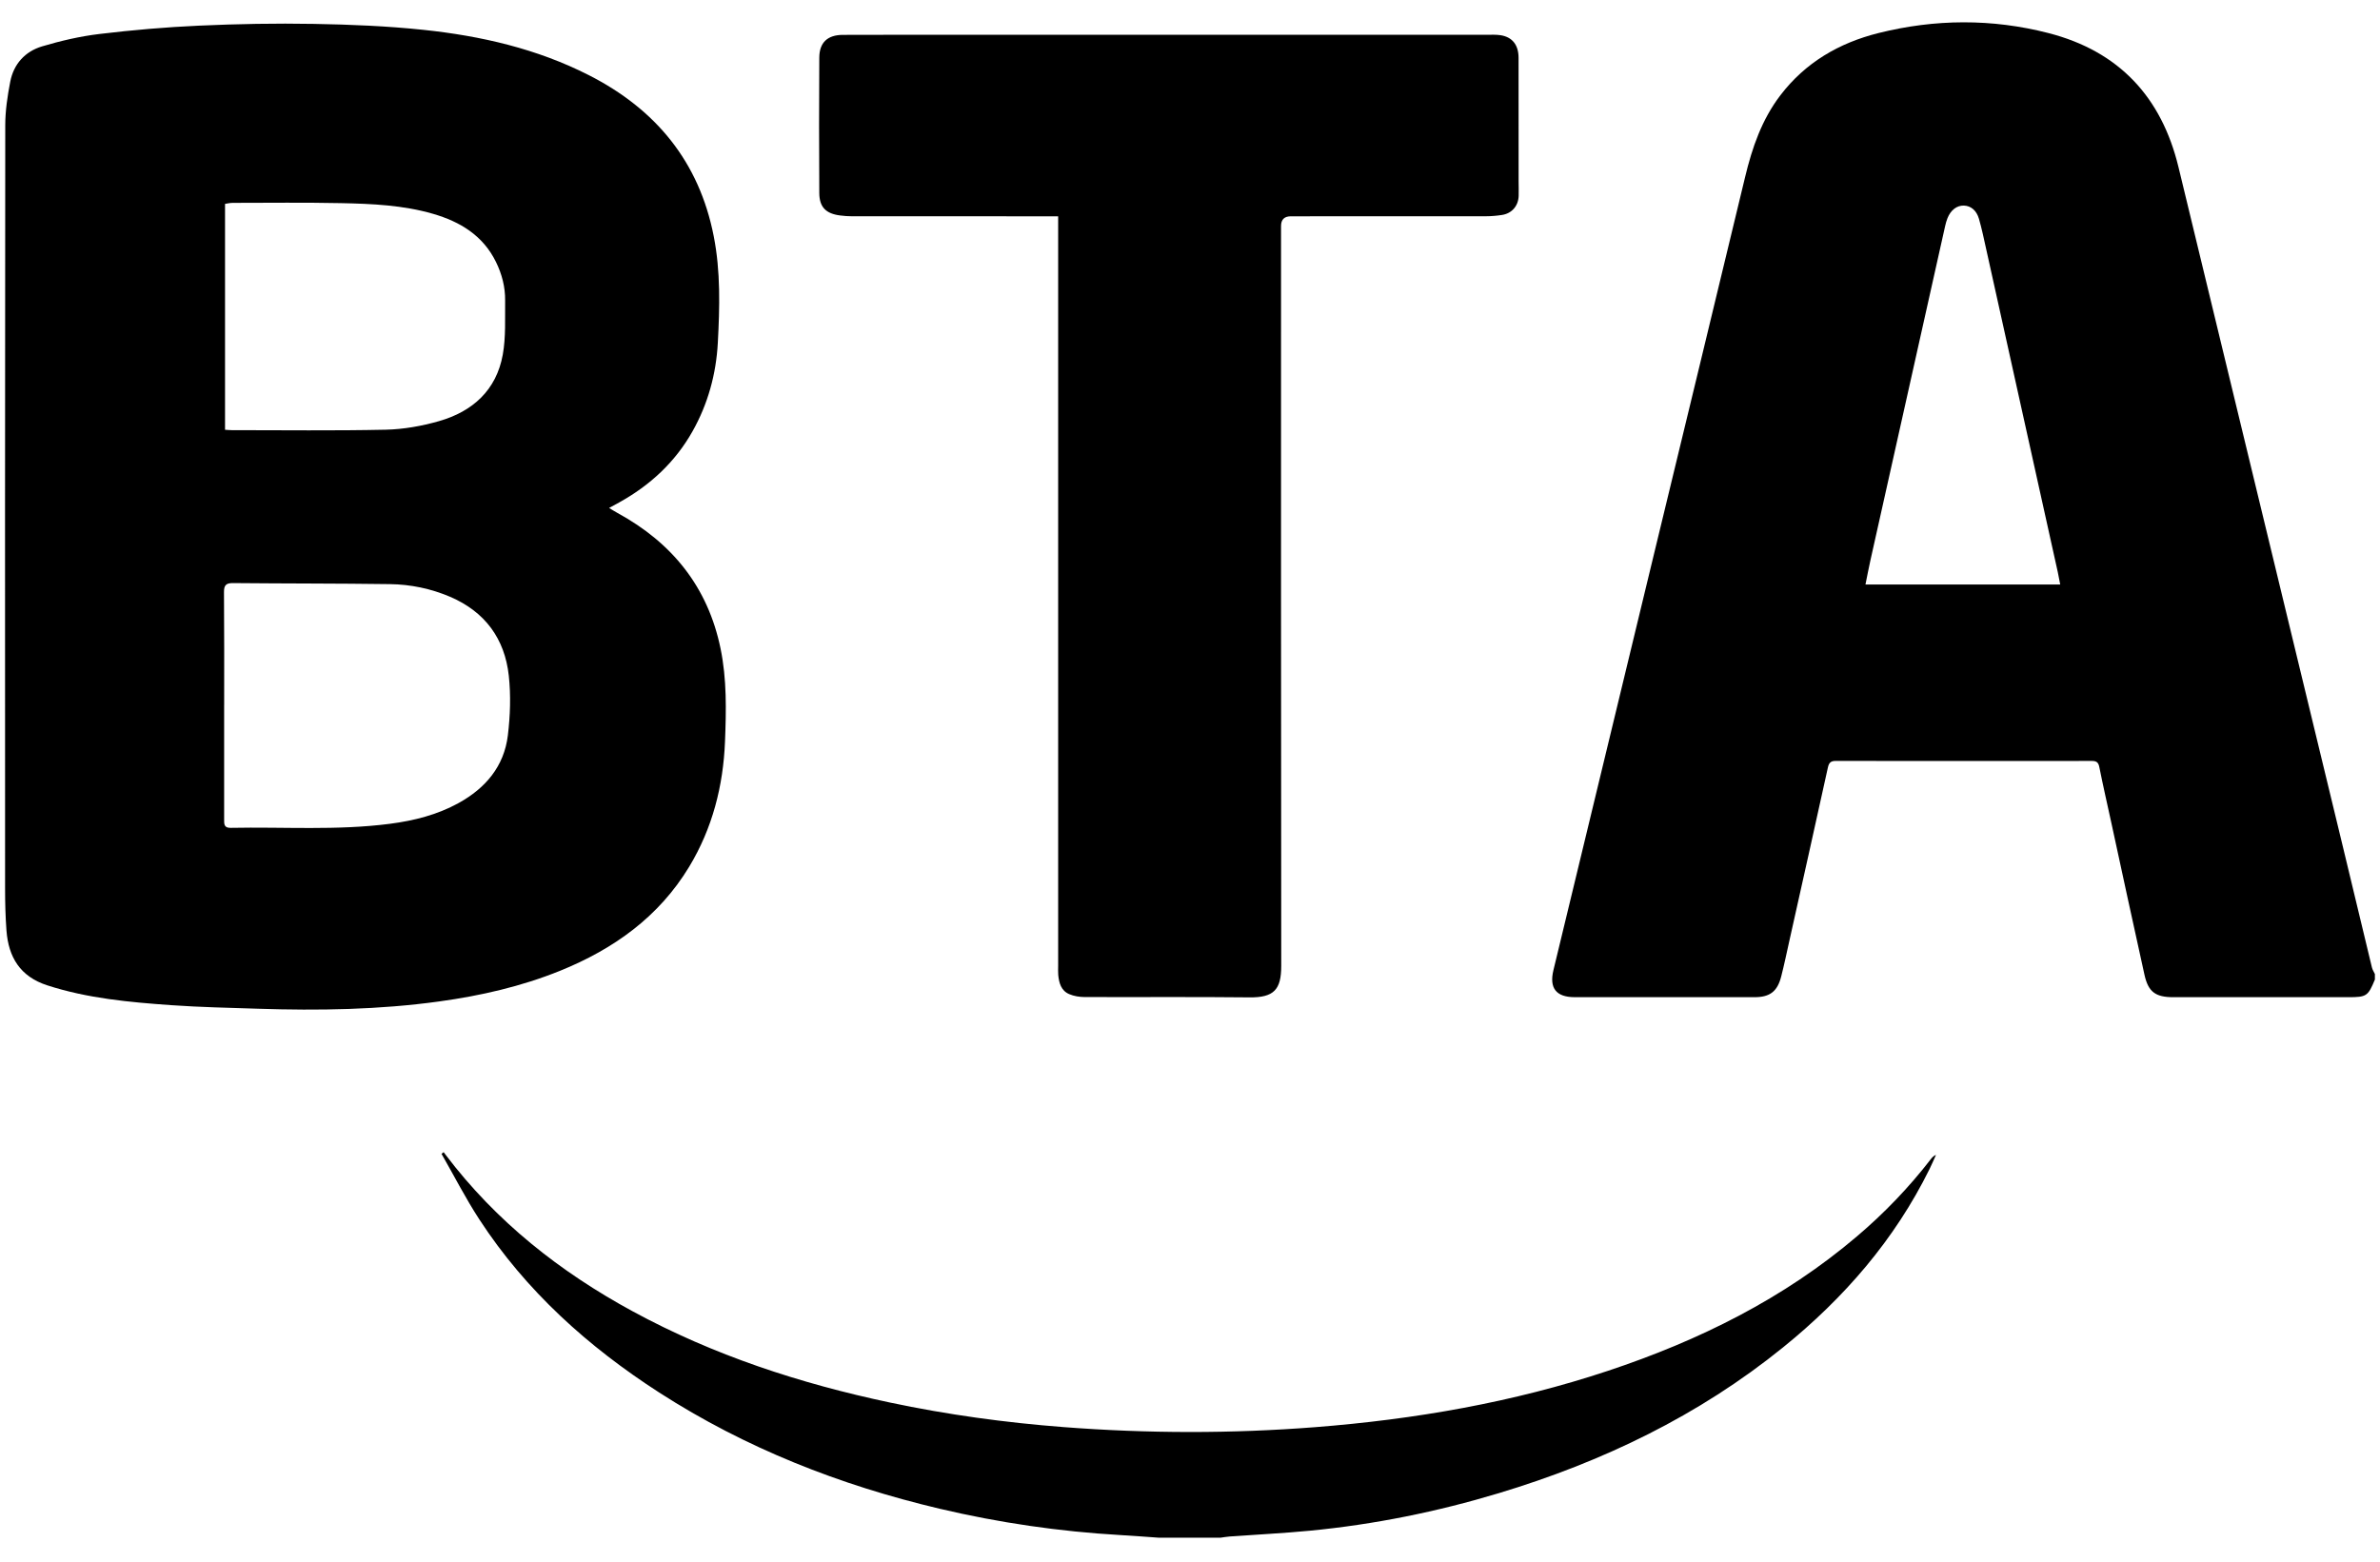 <svg width="96" height="63" viewBox="0 0 96 63" fill="none" xmlns="http://www.w3.org/2000/svg">
<path d="M95.794 39.517C95.517 40.188 95.458 40.229 94.724 40.229C92.37 40.229 90.016 40.23 87.663 40.229C86.947 40.229 86.654 40.019 86.5 39.326C86.045 37.283 85.608 35.237 85.163 33.193C84.999 32.442 84.828 31.693 84.677 30.939C84.64 30.752 84.558 30.698 84.379 30.698C80.932 30.702 77.486 30.702 74.04 30.697C73.838 30.697 73.771 30.778 73.73 30.964C73.219 33.287 72.7 35.609 72.181 37.931C72.072 38.419 71.971 38.909 71.847 39.393C71.691 40.001 71.391 40.228 70.77 40.229C68.351 40.231 65.932 40.231 63.513 40.228C62.764 40.227 62.485 39.858 62.66 39.136C64.016 33.53 65.369 27.922 66.724 22.315C67.947 17.257 69.176 12.201 70.391 7.141C70.675 5.957 71.064 4.825 71.813 3.845C72.82 2.525 74.175 1.733 75.769 1.334C78.053 0.763 80.35 0.748 82.63 1.335C85.474 2.067 87.188 3.919 87.871 6.739C90.075 15.845 92.277 24.952 94.479 34.059C94.879 35.716 95.273 37.373 95.674 39.029C95.696 39.122 95.753 39.207 95.794 39.295V39.518V39.517ZM83.101 23.579C83.065 23.395 83.038 23.241 83.005 23.089C82.042 18.741 81.079 14.393 80.114 10.045C80.024 9.638 79.939 9.229 79.824 8.829C79.725 8.485 79.493 8.302 79.218 8.294C78.933 8.285 78.687 8.47 78.554 8.802C78.513 8.905 78.483 9.013 78.459 9.121C77.453 13.621 76.447 18.12 75.442 22.62C75.373 22.931 75.314 23.244 75.246 23.579H83.101L83.101 23.579Z" fill="black"/>
<path d="M46.755 62.035C46.235 61.999 45.715 61.958 45.194 61.928C42.73 61.786 40.297 61.431 37.896 60.864C33.872 59.913 30.074 58.421 26.592 56.179C23.715 54.325 21.215 52.077 19.338 49.199C18.782 48.346 18.316 47.434 17.809 46.548C17.837 46.526 17.866 46.504 17.895 46.481C17.922 46.517 17.95 46.554 17.977 46.59C20.006 49.272 22.583 51.308 25.528 52.906C28.788 54.676 32.276 55.815 35.896 56.581C38.208 57.07 40.545 57.391 42.9 57.572C46.285 57.832 49.673 57.839 53.059 57.574C57.079 57.259 61.031 56.576 64.865 55.3C68.533 54.08 71.948 52.392 74.907 49.873C76.004 48.941 76.996 47.909 77.876 46.77C77.93 46.7 77.989 46.633 78.091 46.59C78.005 46.781 77.922 46.974 77.83 47.162C76.422 50.014 74.388 52.361 71.924 54.354C68.518 57.113 64.641 58.975 60.458 60.237C57.971 60.987 55.433 61.501 52.845 61.751C51.768 61.855 50.686 61.907 49.607 61.985C49.478 61.995 49.349 62.018 49.221 62.035H46.755H46.755Z" fill="black"/>
<path d="M24.567 20.492C24.707 20.576 24.805 20.638 24.907 20.694C27.116 21.9 28.555 23.684 29.065 26.167C29.32 27.407 29.293 28.662 29.244 29.912C29.173 31.705 28.738 33.412 27.799 34.966C26.573 36.993 24.75 38.29 22.585 39.166C21.022 39.797 19.393 40.169 17.726 40.399C15.296 40.735 12.854 40.774 10.408 40.694C9.242 40.656 8.075 40.633 6.912 40.551C5.221 40.431 3.535 40.279 1.905 39.75C0.81 39.395 0.343 38.613 0.261 37.542C0.219 36.978 0.205 36.41 0.205 35.845C0.203 25.581 0.2 15.317 0.212 5.053C0.212 4.466 0.302 3.872 0.414 3.292C0.552 2.581 1.013 2.075 1.699 1.87C2.453 1.646 3.23 1.464 4.01 1.371C5.342 1.211 6.681 1.095 8.021 1.035C9.569 0.965 11.121 0.936 12.669 0.964C14.141 0.99 15.618 1.05 17.081 1.204C19.398 1.448 21.655 1.965 23.751 3.032C26.457 4.408 28.201 6.528 28.789 9.529C29.069 10.953 29.031 12.396 28.954 13.831C28.886 15.09 28.557 16.298 27.928 17.41C27.227 18.651 26.22 19.579 24.978 20.268C24.857 20.334 24.735 20.4 24.567 20.493L24.567 20.492ZM9.041 28.453C9.041 29.985 9.041 31.517 9.041 33.048C9.041 33.231 9.025 33.403 9.303 33.397C11.447 33.353 13.597 33.511 15.733 33.233C16.699 33.107 17.636 32.872 18.497 32.397C19.586 31.796 20.333 30.916 20.485 29.667C20.581 28.873 20.609 28.053 20.523 27.26C20.36 25.766 19.562 24.676 18.149 24.073C17.378 23.745 16.563 23.576 15.73 23.565C13.621 23.536 11.511 23.543 9.402 23.523C9.123 23.52 9.033 23.603 9.035 23.886C9.048 25.408 9.042 26.931 9.042 28.453H9.041ZM9.076 17.338C9.196 17.345 9.269 17.353 9.343 17.353C11.415 17.353 13.489 17.38 15.561 17.335C16.278 17.319 17.01 17.188 17.702 16.991C19.065 16.603 20.023 15.738 20.28 14.308C20.408 13.597 20.366 12.854 20.375 12.124C20.382 11.58 20.246 11.059 20.006 10.569C19.485 9.504 18.564 8.945 17.47 8.627C16.259 8.275 15.008 8.221 13.76 8.195C12.304 8.165 10.847 8.183 9.39 8.184C9.276 8.184 9.161 8.213 9.077 8.225V17.338L9.076 17.338Z" fill="black"/>
<path d="M42.681 8.726C42.51 8.726 42.389 8.726 42.268 8.726C39.634 8.726 37.001 8.727 34.367 8.725C34.209 8.725 34.05 8.713 33.893 8.693C33.315 8.621 33.05 8.358 33.047 7.786C33.036 5.966 33.036 4.145 33.047 2.325C33.051 1.714 33.379 1.409 33.999 1.407C35.661 1.401 37.324 1.403 38.986 1.403C45.982 1.403 52.977 1.403 59.972 1.403C60.158 1.403 60.349 1.392 60.531 1.421C61.003 1.496 61.252 1.814 61.253 2.331C61.256 3.994 61.254 5.656 61.255 7.319C61.255 7.514 61.264 7.709 61.257 7.904C61.243 8.309 60.981 8.612 60.583 8.672C60.371 8.705 60.156 8.723 59.941 8.724C57.317 8.727 54.693 8.726 52.069 8.726C51.805 8.726 51.673 8.856 51.672 9.116C51.672 19.064 51.667 29.011 51.68 38.959C51.682 39.926 51.387 40.248 50.392 40.236C48.178 40.212 45.965 40.231 43.751 40.223C43.543 40.222 43.319 40.187 43.13 40.106C42.799 39.966 42.715 39.652 42.685 39.326C42.675 39.206 42.682 39.084 42.682 38.964C42.682 29.035 42.682 19.106 42.682 9.177C42.682 9.04 42.682 8.903 42.682 8.726H42.681Z" fill="black"/>
</svg>
